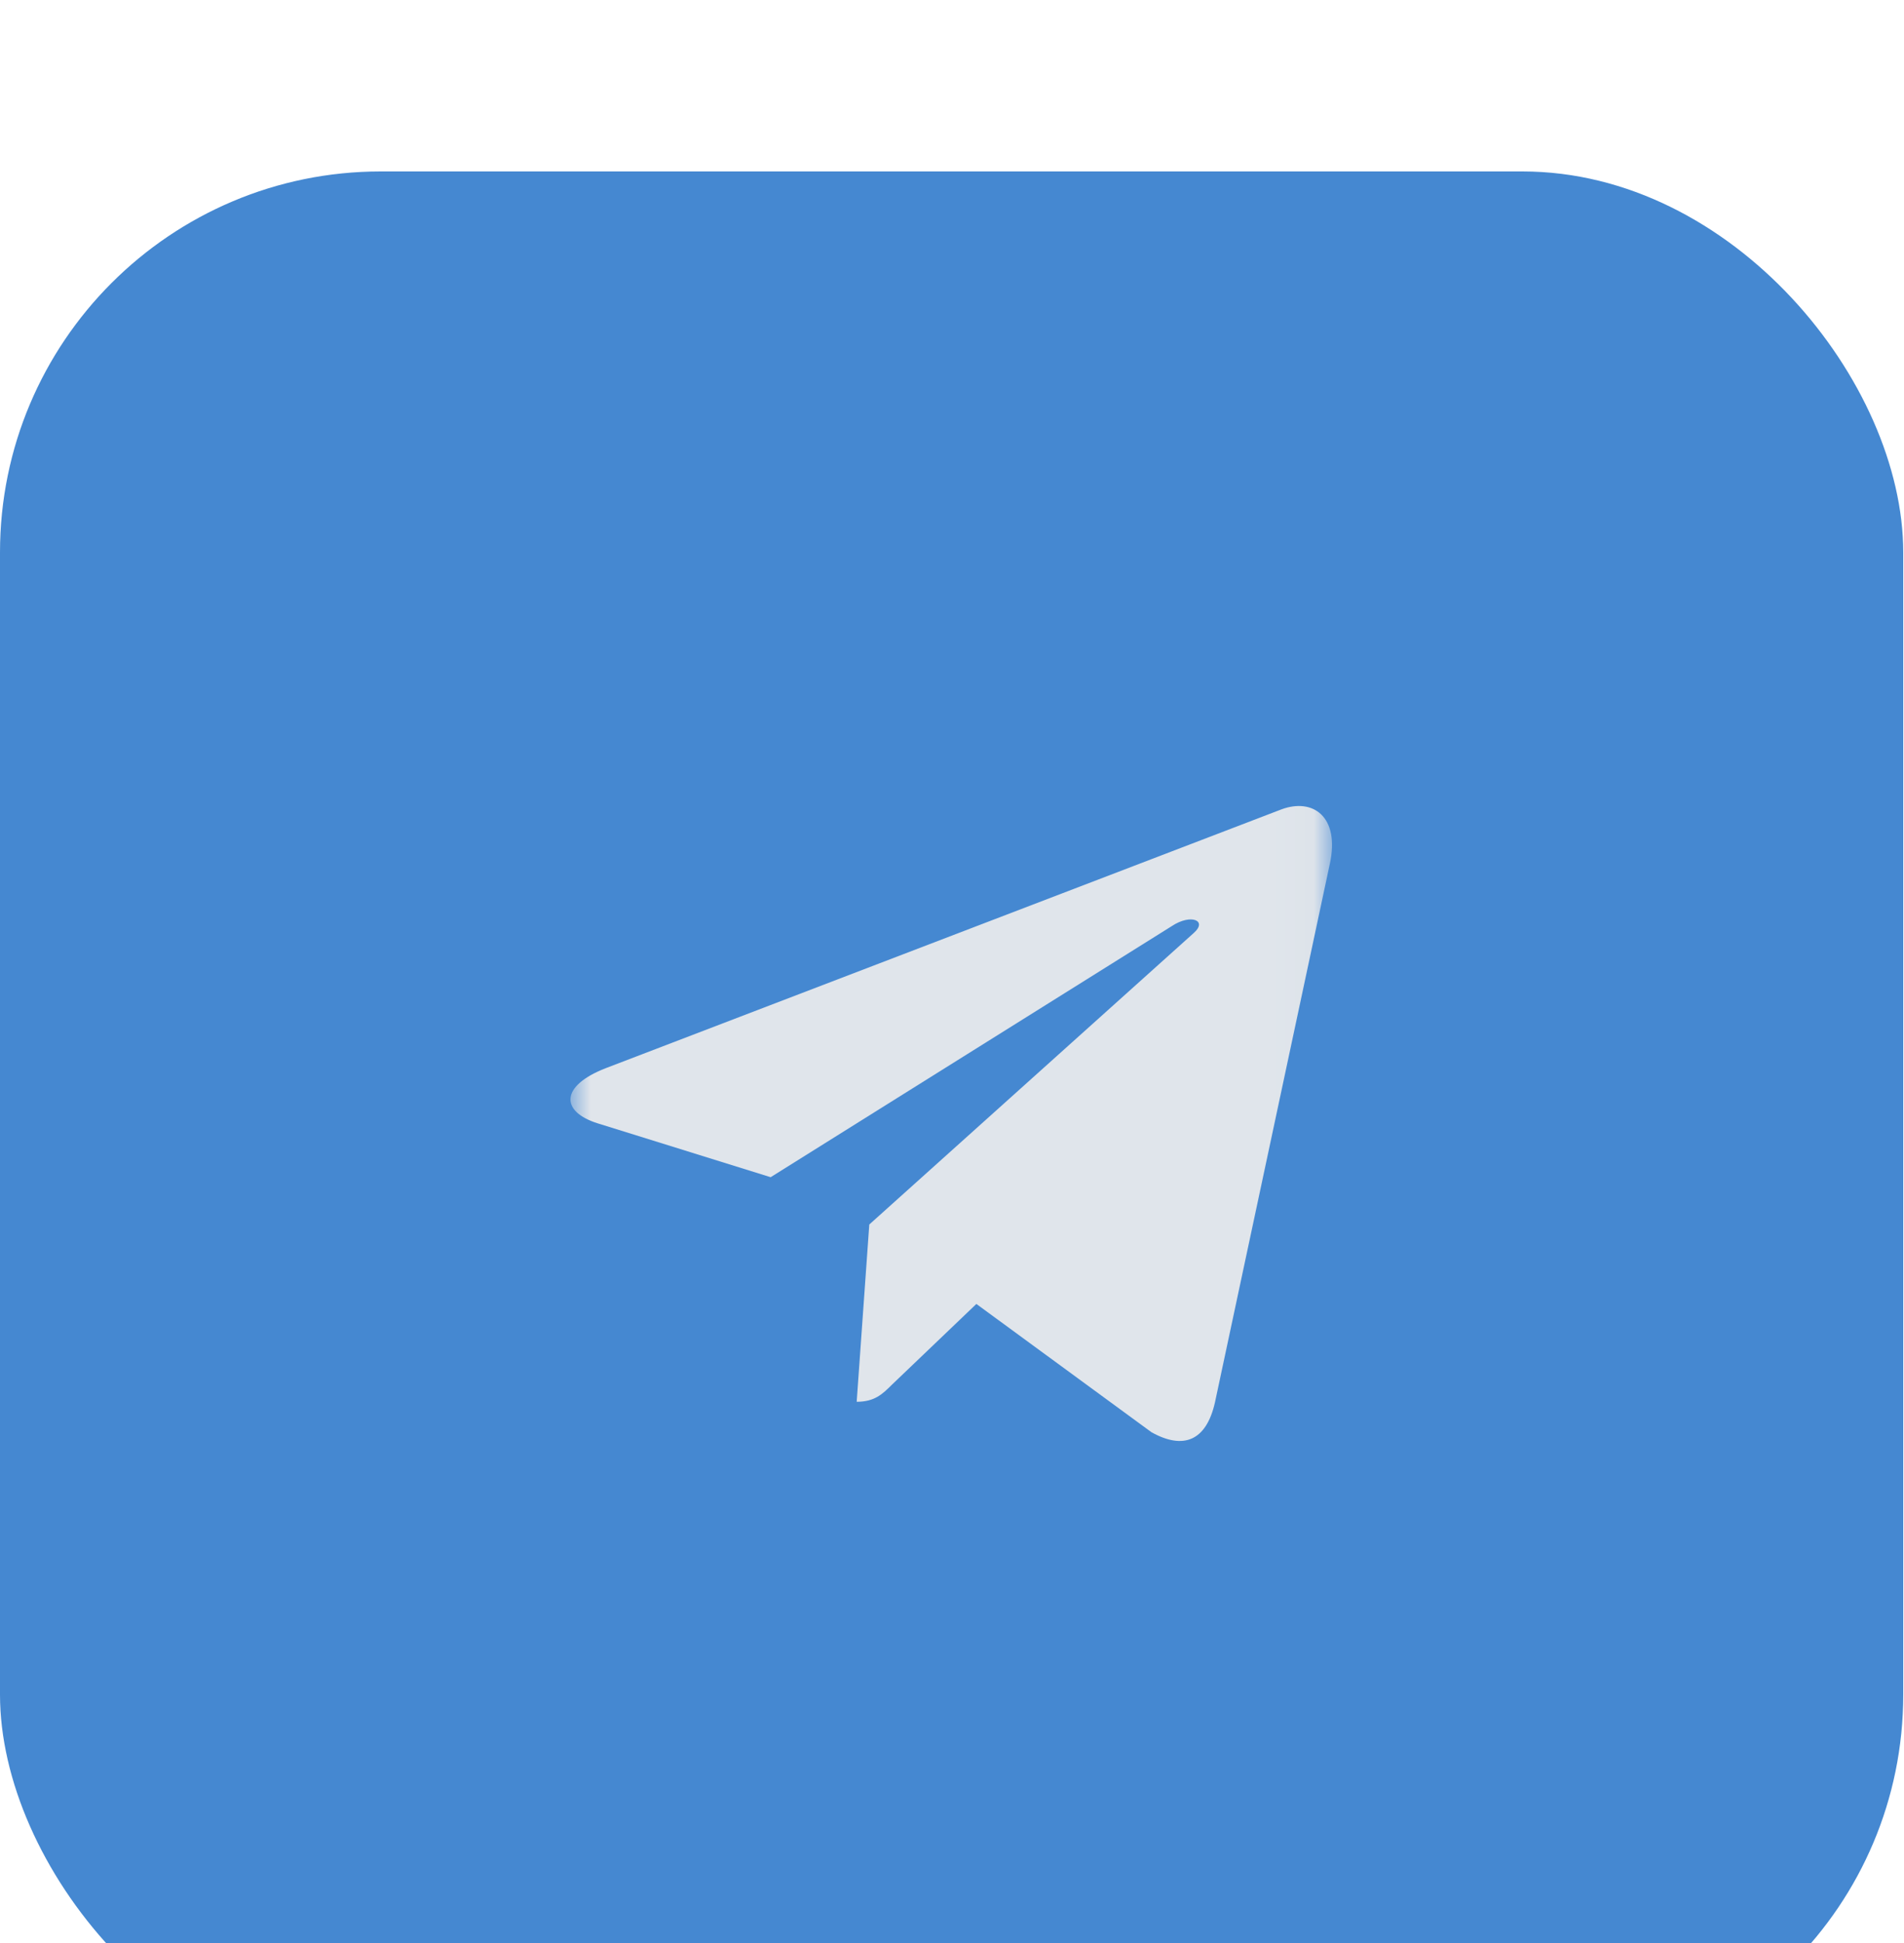 <?xml version="1.0" encoding="UTF-8"?> <svg xmlns="http://www.w3.org/2000/svg" width="50" height="51" viewBox="0 0 50 51" fill="none"><g filter="url(#filter0_i_39_342)"><rect y="0.5" width="49.98" height="49.98" rx="10" fill="#4588D1"></rect><g clip-path="url(#clip0_39_342)"><g clip-path="url(#clip1_39_342)"><g clip-path="url(#clip2_39_342)"><mask id="mask0_39_342" style="mask-type:luminance" maskUnits="userSpaceOnUse" x="14" y="15" width="21" height="21"><path d="M34.98 15.49H14.98V35.49H34.98V15.49Z" fill="white"></path></mask><g mask="url(#mask0_39_342)"><path d="M22.828 28.141L22.497 32.794C22.97 32.794 23.175 32.591 23.421 32.347L25.64 30.226L30.238 33.593C31.082 34.063 31.676 33.816 31.904 32.817L34.922 18.674L34.923 18.673C35.19 17.427 34.472 16.939 33.65 17.245L15.909 24.037C14.698 24.507 14.716 25.182 15.703 25.488L20.238 26.899L30.774 20.307C31.27 19.978 31.721 20.16 31.35 20.488L22.828 28.141Z" fill="#E0E5EB"></path></g></g></g></g></g><defs><filter id="filter0_i_39_342" x="0" y="0.5" width="49.98" height="53.98" filterUnits="userSpaceOnUse" color-interpolation-filters="sRGB"><feFlood flood-opacity="0" result="BackgroundImageFix"></feFlood><feBlend mode="normal" in="SourceGraphic" in2="BackgroundImageFix" result="shape"></feBlend><feColorMatrix in="SourceAlpha" type="matrix" values="0 0 0 0 0 0 0 0 0 0 0 0 0 0 0 0 0 0 127 0" result="hardAlpha"></feColorMatrix><feOffset dy="4"></feOffset><feGaussianBlur stdDeviation="7.5"></feGaussianBlur><feComposite in2="hardAlpha" operator="arithmetic" k2="-1" k3="1"></feComposite><feColorMatrix type="matrix" values="0 0 0 0 1 0 0 0 0 1 0 0 0 0 1 0 0 0 0.35 0"></feColorMatrix><feBlend mode="normal" in2="shape" result="effect1_innerShadow_39_342"></feBlend></filter><clipPath id="clip0_39_342"><rect width="20" height="20" fill="white" transform="translate(14.98 15.49)"></rect></clipPath><clipPath id="clip1_39_342"><rect width="20" height="20" fill="white" transform="translate(14.98 15.49)"></rect></clipPath><clipPath id="clip2_39_342"><rect width="20" height="20" fill="white" transform="translate(14.98 15.49)"></rect></clipPath></defs></svg> 